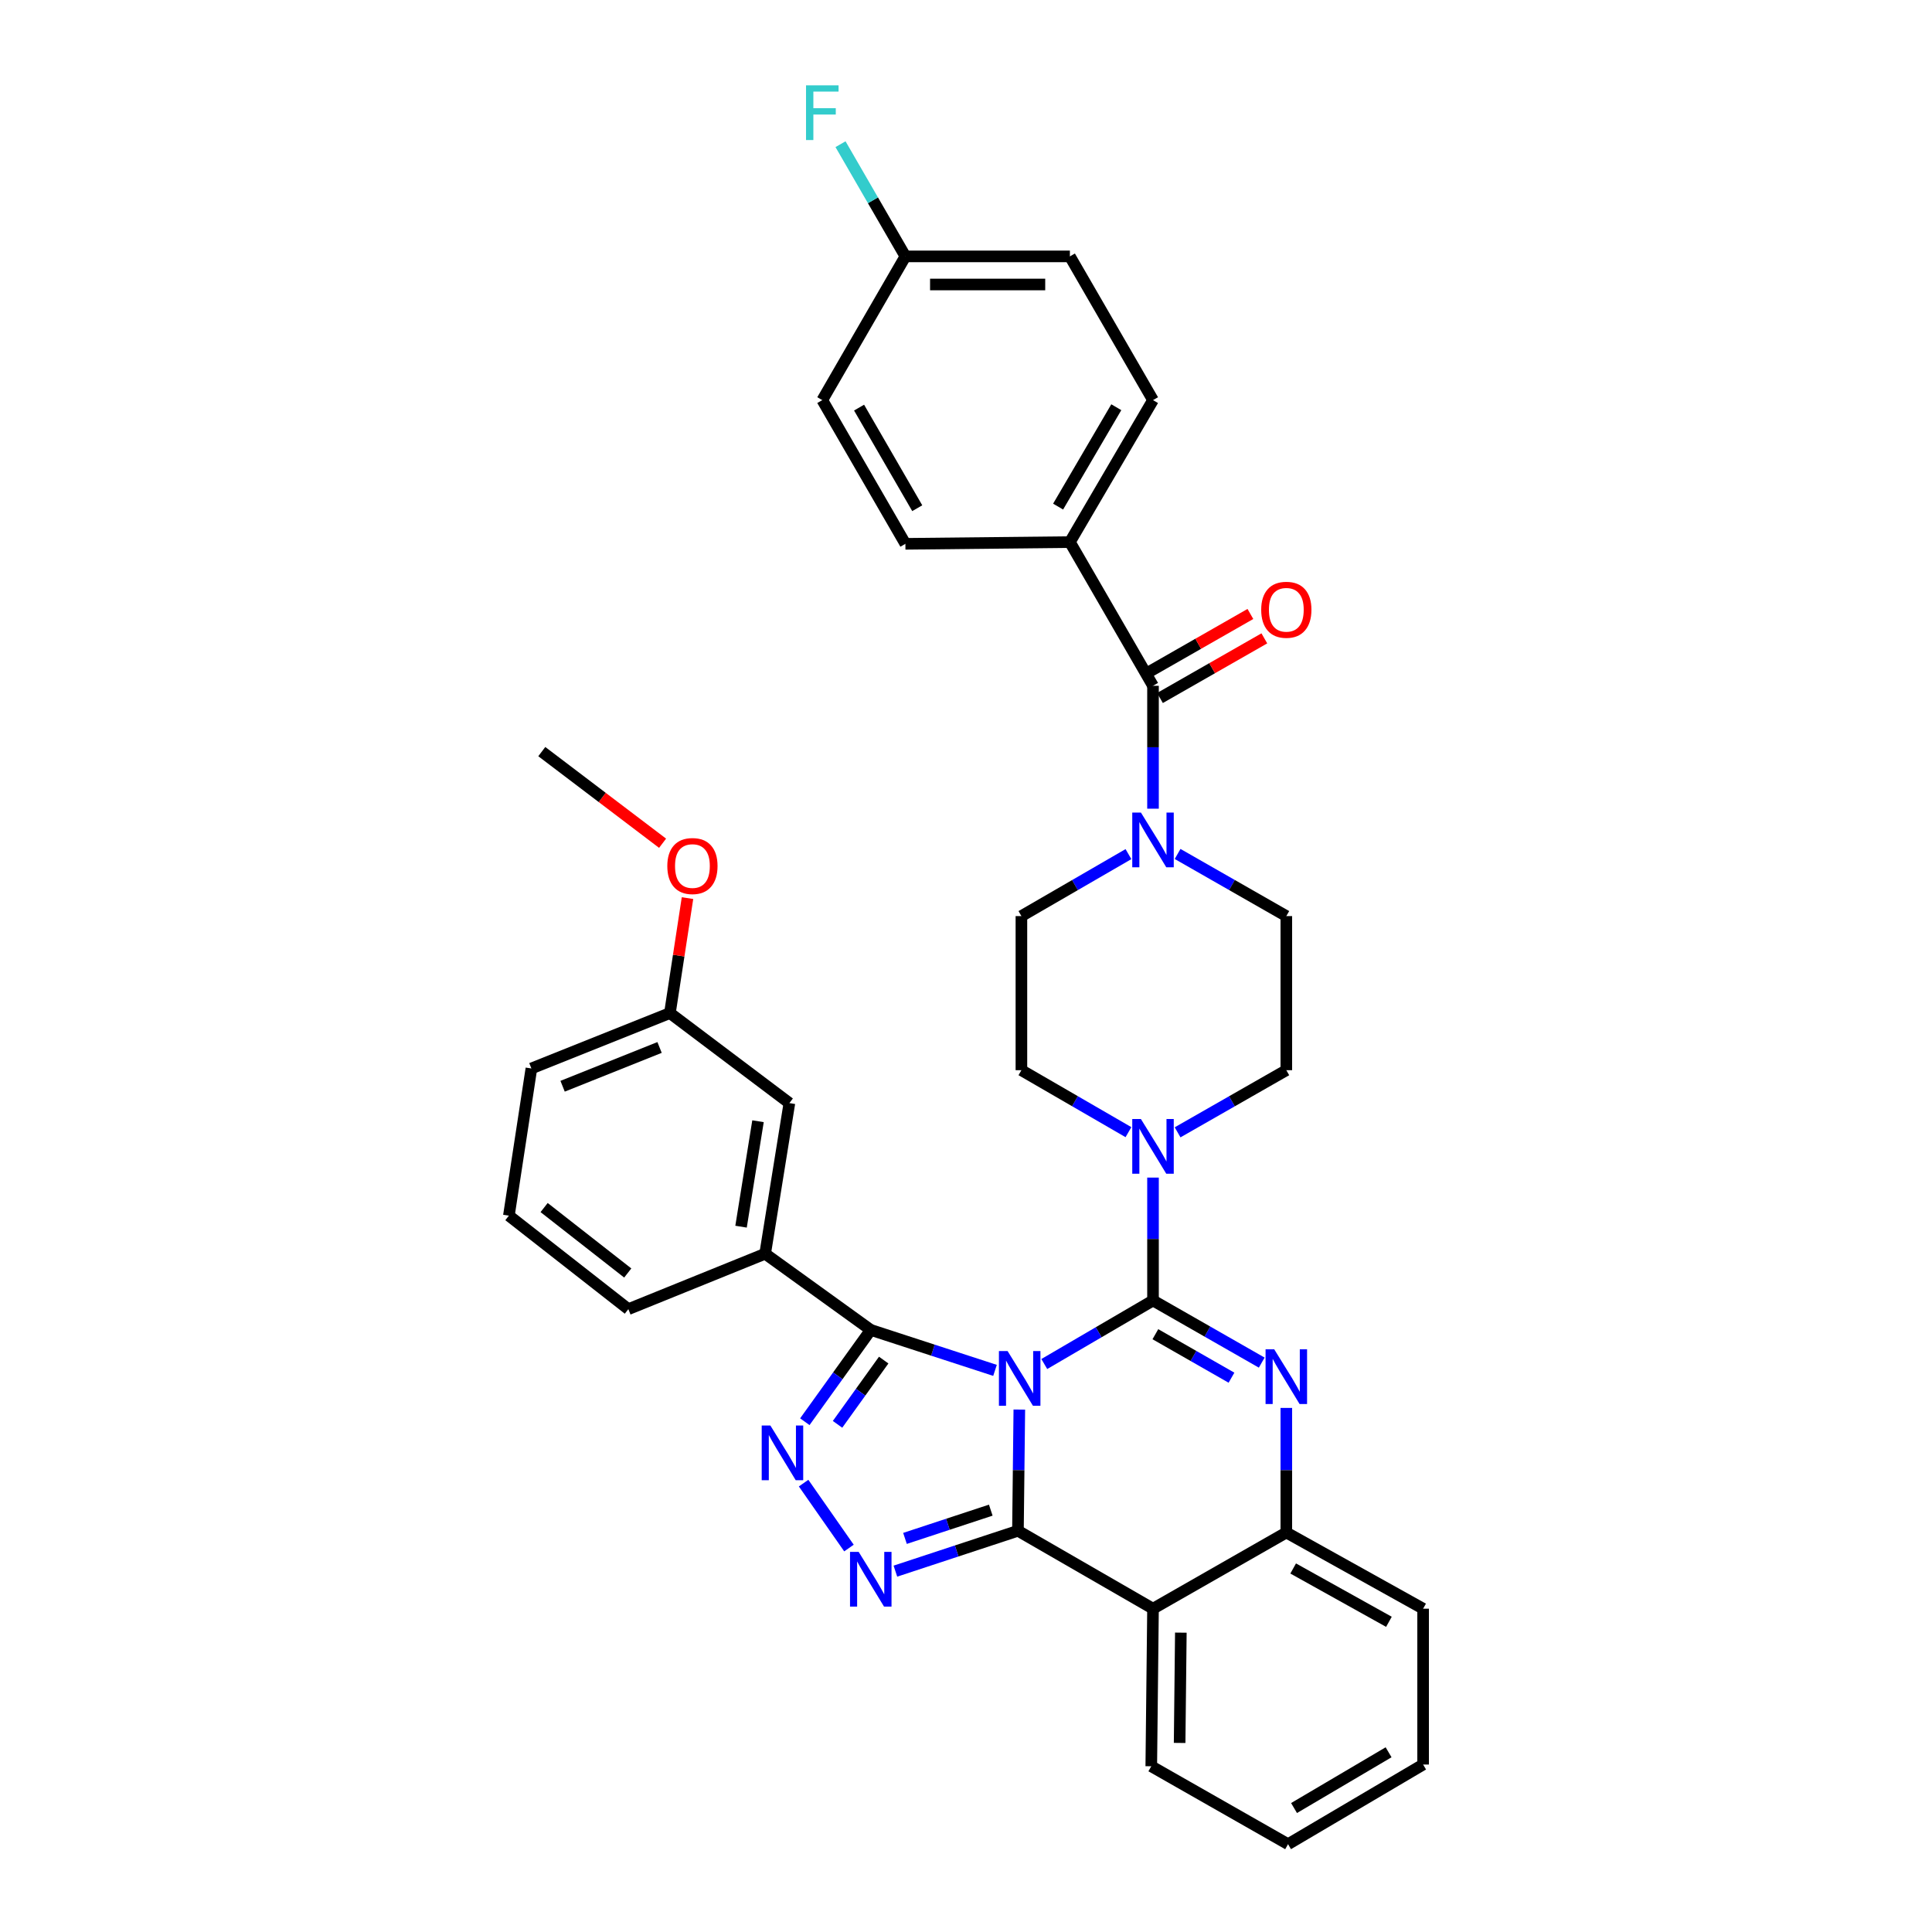 <?xml version='1.0' encoding='iso-8859-1'?>
<svg version='1.1' baseProfile='full'
              xmlns='http://www.w3.org/2000/svg'
                      xmlns:rdkit='http://www.rdkit.org/xml'
                      xmlns:xlink='http://www.w3.org/1999/xlink'
                  xml:space='preserve'
width='1000px' height='1000px' viewBox='0 0 1000 1000'>
<!-- END OF HEADER -->
<rect style='opacity:1.0;fill:#FFFFFF;stroke:none' width='1000' height='1000' x='0' y='0'> </rect>
<path class='bond-0' d='M 553.774,280.586 L 596.795,207.1' style='fill:none;fill-rule:evenodd;stroke:#000000;stroke-width:6px;stroke-linecap:butt;stroke-linejoin:miter;stroke-opacity:1' />
<path class='bond-0' d='M 547.677,262.216 L 577.792,210.776' style='fill:none;fill-rule:evenodd;stroke:#000000;stroke-width:6px;stroke-linecap:butt;stroke-linejoin:miter;stroke-opacity:1' />
<path class='bond-1' d='M 553.774,280.586 L 468.629,281.483' style='fill:none;fill-rule:evenodd;stroke:#000000;stroke-width:6px;stroke-linecap:butt;stroke-linejoin:miter;stroke-opacity:1' />
<path class='bond-2' d='M 553.774,280.586 L 596.795,354.97' style='fill:none;fill-rule:evenodd;stroke:#000000;stroke-width:6px;stroke-linecap:butt;stroke-linejoin:miter;stroke-opacity:1' />
<path class='bond-3' d='M 584.087,442.091 L 556.384,458.129' style='fill:none;fill-rule:evenodd;stroke:#0000FF;stroke-width:6px;stroke-linecap:butt;stroke-linejoin:miter;stroke-opacity:1' />
<path class='bond-3' d='M 556.384,458.129 L 528.68,474.168' style='fill:none;fill-rule:evenodd;stroke:#000000;stroke-width:6px;stroke-linecap:butt;stroke-linejoin:miter;stroke-opacity:1' />
<path class='bond-4' d='M 596.795,418.58 L 596.795,386.775' style='fill:none;fill-rule:evenodd;stroke:#0000FF;stroke-width:6px;stroke-linecap:butt;stroke-linejoin:miter;stroke-opacity:1' />
<path class='bond-4' d='M 596.795,386.775 L 596.795,354.97' style='fill:none;fill-rule:evenodd;stroke:#000000;stroke-width:6px;stroke-linecap:butt;stroke-linejoin:miter;stroke-opacity:1' />
<path class='bond-5' d='M 609.522,442.007 L 637.659,458.087' style='fill:none;fill-rule:evenodd;stroke:#0000FF;stroke-width:6px;stroke-linecap:butt;stroke-linejoin:miter;stroke-opacity:1' />
<path class='bond-5' d='M 637.659,458.087 L 665.797,474.168' style='fill:none;fill-rule:evenodd;stroke:#000000;stroke-width:6px;stroke-linecap:butt;stroke-linejoin:miter;stroke-opacity:1' />
<path class='bond-6' d='M 600.402,361.283 L 627.41,345.848' style='fill:none;fill-rule:evenodd;stroke:#000000;stroke-width:6px;stroke-linecap:butt;stroke-linejoin:miter;stroke-opacity:1' />
<path class='bond-6' d='M 627.41,345.848 L 654.418,330.414' style='fill:none;fill-rule:evenodd;stroke:#FF0000;stroke-width:6px;stroke-linecap:butt;stroke-linejoin:miter;stroke-opacity:1' />
<path class='bond-6' d='M 593.187,348.657 L 620.195,333.222' style='fill:none;fill-rule:evenodd;stroke:#000000;stroke-width:6px;stroke-linecap:butt;stroke-linejoin:miter;stroke-opacity:1' />
<path class='bond-6' d='M 620.195,333.222 L 647.203,317.788' style='fill:none;fill-rule:evenodd;stroke:#FF0000;stroke-width:6px;stroke-linecap:butt;stroke-linejoin:miter;stroke-opacity:1' />
<path class='bond-7' d='M 596.795,207.1 L 553.774,132.708' style='fill:none;fill-rule:evenodd;stroke:#000000;stroke-width:6px;stroke-linecap:butt;stroke-linejoin:miter;stroke-opacity:1' />
<path class='bond-8' d='M 553.774,132.708 L 468.629,132.708' style='fill:none;fill-rule:evenodd;stroke:#000000;stroke-width:6px;stroke-linecap:butt;stroke-linejoin:miter;stroke-opacity:1' />
<path class='bond-8' d='M 541.002,147.25 L 481.401,147.25' style='fill:none;fill-rule:evenodd;stroke:#000000;stroke-width:6px;stroke-linecap:butt;stroke-linejoin:miter;stroke-opacity:1' />
<path class='bond-9' d='M 528.68,474.168 L 528.68,553.932' style='fill:none;fill-rule:evenodd;stroke:#000000;stroke-width:6px;stroke-linecap:butt;stroke-linejoin:miter;stroke-opacity:1' />
<path class='bond-10' d='M 609.522,586.092 L 637.659,570.012' style='fill:none;fill-rule:evenodd;stroke:#0000FF;stroke-width:6px;stroke-linecap:butt;stroke-linejoin:miter;stroke-opacity:1' />
<path class='bond-10' d='M 637.659,570.012 L 665.797,553.932' style='fill:none;fill-rule:evenodd;stroke:#000000;stroke-width:6px;stroke-linecap:butt;stroke-linejoin:miter;stroke-opacity:1' />
<path class='bond-11' d='M 596.795,609.519 L 596.795,641.324' style='fill:none;fill-rule:evenodd;stroke:#0000FF;stroke-width:6px;stroke-linecap:butt;stroke-linejoin:miter;stroke-opacity:1' />
<path class='bond-11' d='M 596.795,641.324 L 596.795,673.129' style='fill:none;fill-rule:evenodd;stroke:#000000;stroke-width:6px;stroke-linecap:butt;stroke-linejoin:miter;stroke-opacity:1' />
<path class='bond-12' d='M 584.087,586.008 L 556.384,569.97' style='fill:none;fill-rule:evenodd;stroke:#0000FF;stroke-width:6px;stroke-linecap:butt;stroke-linejoin:miter;stroke-opacity:1' />
<path class='bond-12' d='M 556.384,569.97 L 528.68,553.932' style='fill:none;fill-rule:evenodd;stroke:#000000;stroke-width:6px;stroke-linecap:butt;stroke-linejoin:miter;stroke-opacity:1' />
<path class='bond-13' d='M 665.797,728.739 L 665.797,760.982' style='fill:none;fill-rule:evenodd;stroke:#0000FF;stroke-width:6px;stroke-linecap:butt;stroke-linejoin:miter;stroke-opacity:1' />
<path class='bond-13' d='M 665.797,760.982 L 665.797,793.224' style='fill:none;fill-rule:evenodd;stroke:#000000;stroke-width:6px;stroke-linecap:butt;stroke-linejoin:miter;stroke-opacity:1' />
<path class='bond-14' d='M 653.071,705.29 L 624.933,689.21' style='fill:none;fill-rule:evenodd;stroke:#0000FF;stroke-width:6px;stroke-linecap:butt;stroke-linejoin:miter;stroke-opacity:1' />
<path class='bond-14' d='M 624.933,689.21 L 596.795,673.129' style='fill:none;fill-rule:evenodd;stroke:#000000;stroke-width:6px;stroke-linecap:butt;stroke-linejoin:miter;stroke-opacity:1' />
<path class='bond-14' d='M 637.414,713.092 L 617.717,701.835' style='fill:none;fill-rule:evenodd;stroke:#0000FF;stroke-width:6px;stroke-linecap:butt;stroke-linejoin:miter;stroke-opacity:1' />
<path class='bond-14' d='M 617.717,701.835 L 598.021,690.579' style='fill:none;fill-rule:evenodd;stroke:#000000;stroke-width:6px;stroke-linecap:butt;stroke-linejoin:miter;stroke-opacity:1' />
<path class='bond-15' d='M 596.795,673.129 L 568.658,689.572' style='fill:none;fill-rule:evenodd;stroke:#000000;stroke-width:6px;stroke-linecap:butt;stroke-linejoin:miter;stroke-opacity:1' />
<path class='bond-15' d='M 568.658,689.572 L 540.522,706.015' style='fill:none;fill-rule:evenodd;stroke:#0000FF;stroke-width:6px;stroke-linecap:butt;stroke-linejoin:miter;stroke-opacity:1' />
<path class='bond-16' d='M 527.6,729.592 L 527.244,760.959' style='fill:none;fill-rule:evenodd;stroke:#0000FF;stroke-width:6px;stroke-linecap:butt;stroke-linejoin:miter;stroke-opacity:1' />
<path class='bond-16' d='M 527.244,760.959 L 526.887,792.327' style='fill:none;fill-rule:evenodd;stroke:#000000;stroke-width:6px;stroke-linecap:butt;stroke-linejoin:miter;stroke-opacity:1' />
<path class='bond-17' d='M 515.017,709.303 L 482.864,698.835' style='fill:none;fill-rule:evenodd;stroke:#0000FF;stroke-width:6px;stroke-linecap:butt;stroke-linejoin:miter;stroke-opacity:1' />
<path class='bond-17' d='M 482.864,698.835 L 450.71,688.366' style='fill:none;fill-rule:evenodd;stroke:#000000;stroke-width:6px;stroke-linecap:butt;stroke-linejoin:miter;stroke-opacity:1' />
<path class='bond-18' d='M 526.887,792.327 L 596.795,832.657' style='fill:none;fill-rule:evenodd;stroke:#000000;stroke-width:6px;stroke-linecap:butt;stroke-linejoin:miter;stroke-opacity:1' />
<path class='bond-19' d='M 526.887,792.327 L 495.171,802.775' style='fill:none;fill-rule:evenodd;stroke:#000000;stroke-width:6px;stroke-linecap:butt;stroke-linejoin:miter;stroke-opacity:1' />
<path class='bond-19' d='M 495.171,802.775 L 463.455,813.222' style='fill:none;fill-rule:evenodd;stroke:#0000FF;stroke-width:6px;stroke-linecap:butt;stroke-linejoin:miter;stroke-opacity:1' />
<path class='bond-19' d='M 512.822,781.649 L 490.621,788.962' style='fill:none;fill-rule:evenodd;stroke:#000000;stroke-width:6px;stroke-linecap:butt;stroke-linejoin:miter;stroke-opacity:1' />
<path class='bond-19' d='M 490.621,788.962 L 468.42,796.276' style='fill:none;fill-rule:evenodd;stroke:#0000FF;stroke-width:6px;stroke-linecap:butt;stroke-linejoin:miter;stroke-opacity:1' />
<path class='bond-20' d='M 665.797,793.224 L 736.602,832.657' style='fill:none;fill-rule:evenodd;stroke:#000000;stroke-width:6px;stroke-linecap:butt;stroke-linejoin:miter;stroke-opacity:1' />
<path class='bond-20' d='M 669.342,811.844 L 718.905,839.447' style='fill:none;fill-rule:evenodd;stroke:#000000;stroke-width:6px;stroke-linecap:butt;stroke-linejoin:miter;stroke-opacity:1' />
<path class='bond-21' d='M 665.797,793.224 L 596.795,832.657' style='fill:none;fill-rule:evenodd;stroke:#000000;stroke-width:6px;stroke-linecap:butt;stroke-linejoin:miter;stroke-opacity:1' />
<path class='bond-22' d='M 596.795,832.657 L 595.898,914.215' style='fill:none;fill-rule:evenodd;stroke:#000000;stroke-width:6px;stroke-linecap:butt;stroke-linejoin:miter;stroke-opacity:1' />
<path class='bond-22' d='M 611.201,845.051 L 610.574,902.141' style='fill:none;fill-rule:evenodd;stroke:#000000;stroke-width:6px;stroke-linecap:butt;stroke-linejoin:miter;stroke-opacity:1' />
<path class='bond-23' d='M 439.422,801.265 L 415.942,767.659' style='fill:none;fill-rule:evenodd;stroke:#0000FF;stroke-width:6px;stroke-linecap:butt;stroke-linejoin:miter;stroke-opacity:1' />
<path class='bond-24' d='M 450.71,688.366 L 433.644,712.122' style='fill:none;fill-rule:evenodd;stroke:#000000;stroke-width:6px;stroke-linecap:butt;stroke-linejoin:miter;stroke-opacity:1' />
<path class='bond-24' d='M 433.644,712.122 L 416.578,735.878' style='fill:none;fill-rule:evenodd;stroke:#0000FF;stroke-width:6px;stroke-linecap:butt;stroke-linejoin:miter;stroke-opacity:1' />
<path class='bond-24' d='M 457.401,703.978 L 445.455,720.607' style='fill:none;fill-rule:evenodd;stroke:#000000;stroke-width:6px;stroke-linecap:butt;stroke-linejoin:miter;stroke-opacity:1' />
<path class='bond-24' d='M 445.455,720.607 L 433.509,737.236' style='fill:none;fill-rule:evenodd;stroke:#0000FF;stroke-width:6px;stroke-linecap:butt;stroke-linejoin:miter;stroke-opacity:1' />
<path class='bond-25' d='M 450.71,688.366 L 396.039,648.933' style='fill:none;fill-rule:evenodd;stroke:#000000;stroke-width:6px;stroke-linecap:butt;stroke-linejoin:miter;stroke-opacity:1' />
<path class='bond-26' d='M 396.039,648.933 L 408.586,570.962' style='fill:none;fill-rule:evenodd;stroke:#000000;stroke-width:6px;stroke-linecap:butt;stroke-linejoin:miter;stroke-opacity:1' />
<path class='bond-26' d='M 383.564,634.927 L 392.346,580.347' style='fill:none;fill-rule:evenodd;stroke:#000000;stroke-width:6px;stroke-linecap:butt;stroke-linejoin:miter;stroke-opacity:1' />
<path class='bond-27' d='M 396.039,648.933 L 325.235,677.613' style='fill:none;fill-rule:evenodd;stroke:#000000;stroke-width:6px;stroke-linecap:butt;stroke-linejoin:miter;stroke-opacity:1' />
<path class='bond-28' d='M 408.586,570.962 L 346.749,524.362' style='fill:none;fill-rule:evenodd;stroke:#000000;stroke-width:6px;stroke-linecap:butt;stroke-linejoin:miter;stroke-opacity:1' />
<path class='bond-29' d='M 325.235,677.613 L 263.398,629.22' style='fill:none;fill-rule:evenodd;stroke:#000000;stroke-width:6px;stroke-linecap:butt;stroke-linejoin:miter;stroke-opacity:1' />
<path class='bond-29' d='M 324.922,658.902 L 281.636,625.027' style='fill:none;fill-rule:evenodd;stroke:#000000;stroke-width:6px;stroke-linecap:butt;stroke-linejoin:miter;stroke-opacity:1' />
<path class='bond-30' d='M 595.898,914.215 L 666.694,954.545' style='fill:none;fill-rule:evenodd;stroke:#000000;stroke-width:6px;stroke-linecap:butt;stroke-linejoin:miter;stroke-opacity:1' />
<path class='bond-31' d='M 666.694,954.545 L 736.602,913.318' style='fill:none;fill-rule:evenodd;stroke:#000000;stroke-width:6px;stroke-linecap:butt;stroke-linejoin:miter;stroke-opacity:1' />
<path class='bond-31' d='M 669.793,935.835 L 718.729,906.976' style='fill:none;fill-rule:evenodd;stroke:#000000;stroke-width:6px;stroke-linecap:butt;stroke-linejoin:miter;stroke-opacity:1' />
<path class='bond-32' d='M 736.602,913.318 L 736.602,832.657' style='fill:none;fill-rule:evenodd;stroke:#000000;stroke-width:6px;stroke-linecap:butt;stroke-linejoin:miter;stroke-opacity:1' />
<path class='bond-33' d='M 346.749,524.362 L 351.298,494.613' style='fill:none;fill-rule:evenodd;stroke:#000000;stroke-width:6px;stroke-linecap:butt;stroke-linejoin:miter;stroke-opacity:1' />
<path class='bond-33' d='M 351.298,494.613 L 355.848,464.864' style='fill:none;fill-rule:evenodd;stroke:#FF0000;stroke-width:6px;stroke-linecap:butt;stroke-linejoin:miter;stroke-opacity:1' />
<path class='bond-34' d='M 346.749,524.362 L 275.048,553.035' style='fill:none;fill-rule:evenodd;stroke:#000000;stroke-width:6px;stroke-linecap:butt;stroke-linejoin:miter;stroke-opacity:1' />
<path class='bond-34' d='M 341.394,542.166 L 291.203,562.237' style='fill:none;fill-rule:evenodd;stroke:#000000;stroke-width:6px;stroke-linecap:butt;stroke-linejoin:miter;stroke-opacity:1' />
<path class='bond-35' d='M 263.398,629.22 L 275.048,553.035' style='fill:none;fill-rule:evenodd;stroke:#000000;stroke-width:6px;stroke-linecap:butt;stroke-linejoin:miter;stroke-opacity:1' />
<path class='bond-36' d='M 342.953,436.46 L 311.691,412.745' style='fill:none;fill-rule:evenodd;stroke:#FF0000;stroke-width:6px;stroke-linecap:butt;stroke-linejoin:miter;stroke-opacity:1' />
<path class='bond-36' d='M 311.691,412.745 L 280.429,389.031' style='fill:none;fill-rule:evenodd;stroke:#000000;stroke-width:6px;stroke-linecap:butt;stroke-linejoin:miter;stroke-opacity:1' />
<path class='bond-37' d='M 665.797,553.932 L 665.797,474.168' style='fill:none;fill-rule:evenodd;stroke:#000000;stroke-width:6px;stroke-linecap:butt;stroke-linejoin:miter;stroke-opacity:1' />
<path class='bond-38' d='M 468.629,132.708 L 425.617,207.1' style='fill:none;fill-rule:evenodd;stroke:#000000;stroke-width:6px;stroke-linecap:butt;stroke-linejoin:miter;stroke-opacity:1' />
<path class='bond-39' d='M 468.629,132.708 L 451.838,103.671' style='fill:none;fill-rule:evenodd;stroke:#000000;stroke-width:6px;stroke-linecap:butt;stroke-linejoin:miter;stroke-opacity:1' />
<path class='bond-39' d='M 451.838,103.671 L 435.047,74.633' style='fill:none;fill-rule:evenodd;stroke:#33CCCC;stroke-width:6px;stroke-linecap:butt;stroke-linejoin:miter;stroke-opacity:1' />
<path class='bond-40' d='M 425.617,207.1 L 468.629,281.483' style='fill:none;fill-rule:evenodd;stroke:#000000;stroke-width:6px;stroke-linecap:butt;stroke-linejoin:miter;stroke-opacity:1' />
<path class='bond-40' d='M 444.657,210.978 L 474.766,263.046' style='fill:none;fill-rule:evenodd;stroke:#000000;stroke-width:6px;stroke-linecap:butt;stroke-linejoin:miter;stroke-opacity:1' />
<path  class='atom-1' d='M 590.535 420.574
L 599.815 435.574
Q 600.735 437.054, 602.215 439.734
Q 603.695 442.414, 603.775 442.574
L 603.775 420.574
L 607.535 420.574
L 607.535 448.894
L 603.655 448.894
L 593.695 432.494
Q 592.535 430.574, 591.295 428.374
Q 590.095 426.174, 589.735 425.494
L 589.735 448.894
L 586.055 448.894
L 586.055 420.574
L 590.535 420.574
' fill='#0000FF'/>
<path  class='atom-3' d='M 652.797 315.616
Q 652.797 308.816, 656.157 305.016
Q 659.517 301.216, 665.797 301.216
Q 672.077 301.216, 675.437 305.016
Q 678.797 308.816, 678.797 315.616
Q 678.797 322.496, 675.397 326.416
Q 671.997 330.296, 665.797 330.296
Q 659.557 330.296, 656.157 326.416
Q 652.797 322.536, 652.797 315.616
M 665.797 327.096
Q 670.117 327.096, 672.437 324.216
Q 674.797 321.296, 674.797 315.616
Q 674.797 310.056, 672.437 307.256
Q 670.117 304.416, 665.797 304.416
Q 661.477 304.416, 659.117 307.216
Q 656.797 310.016, 656.797 315.616
Q 656.797 321.336, 659.117 324.216
Q 661.477 327.096, 665.797 327.096
' fill='#FF0000'/>
<path  class='atom-7' d='M 590.535 579.205
L 599.815 594.205
Q 600.735 595.685, 602.215 598.365
Q 603.695 601.045, 603.775 601.205
L 603.775 579.205
L 607.535 579.205
L 607.535 607.525
L 603.655 607.525
L 593.695 591.125
Q 592.535 589.205, 591.295 587.005
Q 590.095 584.805, 589.735 584.125
L 589.735 607.525
L 586.055 607.525
L 586.055 579.205
L 590.535 579.205
' fill='#0000FF'/>
<path  class='atom-9' d='M 659.537 698.403
L 668.817 713.403
Q 669.737 714.883, 671.217 717.563
Q 672.697 720.243, 672.777 720.403
L 672.777 698.403
L 676.537 698.403
L 676.537 726.723
L 672.657 726.723
L 662.697 710.323
Q 661.537 708.403, 660.297 706.203
Q 659.097 704.003, 658.737 703.323
L 658.737 726.723
L 655.057 726.723
L 655.057 698.403
L 659.537 698.403
' fill='#0000FF'/>
<path  class='atom-11' d='M 521.524 699.3
L 530.804 714.3
Q 531.724 715.78, 533.204 718.46
Q 534.684 721.14, 534.764 721.3
L 534.764 699.3
L 538.524 699.3
L 538.524 727.62
L 534.644 727.62
L 524.684 711.22
Q 523.524 709.3, 522.284 707.1
Q 521.084 704.9, 520.724 704.22
L 520.724 727.62
L 517.044 727.62
L 517.044 699.3
L 521.524 699.3
' fill='#0000FF'/>
<path  class='atom-15' d='M 444.45 803.26
L 453.73 818.26
Q 454.65 819.74, 456.13 822.42
Q 457.61 825.1, 457.69 825.26
L 457.69 803.26
L 461.45 803.26
L 461.45 831.58
L 457.57 831.58
L 447.61 815.18
Q 446.45 813.26, 445.21 811.06
Q 444.01 808.86, 443.65 808.18
L 443.65 831.58
L 439.97 831.58
L 439.97 803.26
L 444.45 803.26
' fill='#0000FF'/>
<path  class='atom-17' d='M 398.739 737.837
L 408.019 752.837
Q 408.939 754.317, 410.419 756.997
Q 411.899 759.677, 411.979 759.837
L 411.979 737.837
L 415.739 737.837
L 415.739 766.157
L 411.859 766.157
L 401.899 749.757
Q 400.739 747.837, 399.499 745.637
Q 398.299 743.437, 397.939 742.757
L 397.939 766.157
L 394.259 766.157
L 394.259 737.837
L 398.739 737.837
' fill='#0000FF'/>
<path  class='atom-27' d='M 345.399 448.257
Q 345.399 441.457, 348.759 437.657
Q 352.119 433.857, 358.399 433.857
Q 364.679 433.857, 368.039 437.657
Q 371.399 441.457, 371.399 448.257
Q 371.399 455.137, 367.999 459.057
Q 364.599 462.937, 358.399 462.937
Q 352.159 462.937, 348.759 459.057
Q 345.399 455.177, 345.399 448.257
M 358.399 459.737
Q 362.719 459.737, 365.039 456.857
Q 367.399 453.937, 367.399 448.257
Q 367.399 442.697, 365.039 439.897
Q 362.719 437.057, 358.399 437.057
Q 354.079 437.057, 351.719 439.857
Q 349.399 442.657, 349.399 448.257
Q 349.399 453.977, 351.719 456.857
Q 354.079 459.737, 358.399 459.737
' fill='#FF0000'/>
<path  class='atom-35' d='M 417.197 44.165
L 434.037 44.165
L 434.037 47.405
L 420.997 47.405
L 420.997 56.005
L 432.597 56.005
L 432.597 59.285
L 420.997 59.285
L 420.997 72.485
L 417.197 72.485
L 417.197 44.165
' fill='#33CCCC'/>
</svg>
